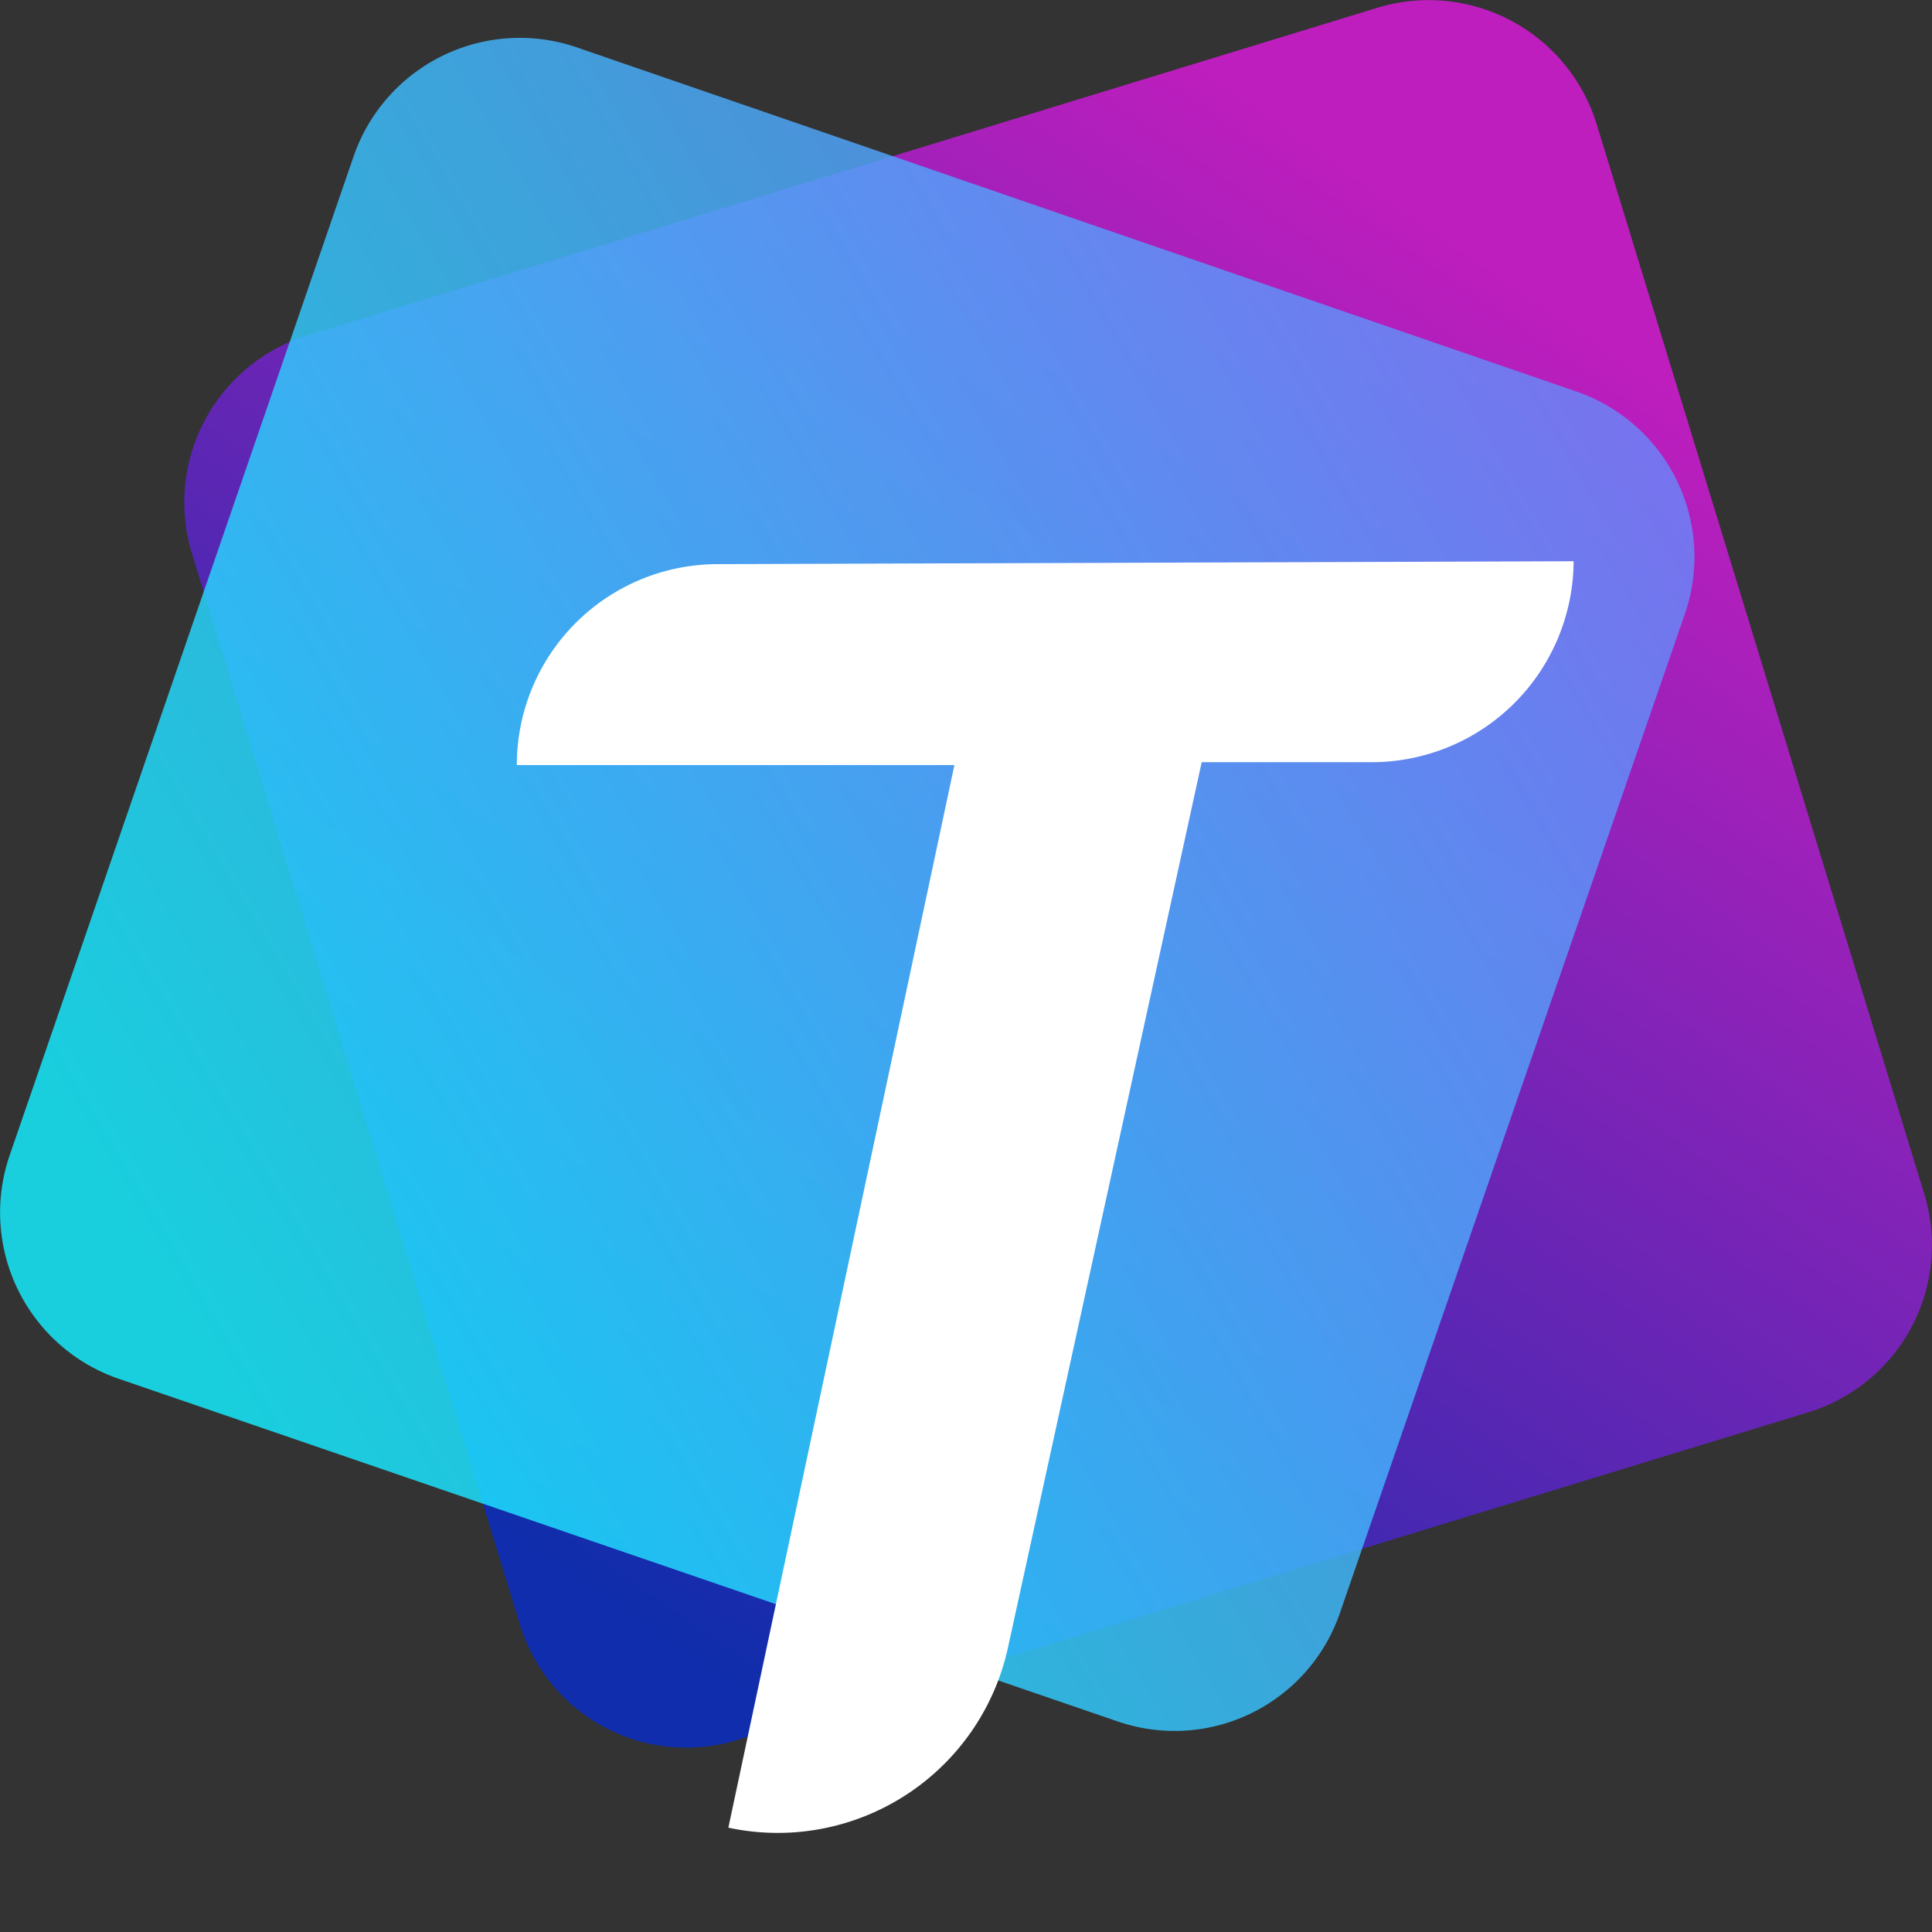 <svg data-name="l1" xmlns="http://www.w3.org/2000/svg" viewBox="0 0 20 20"><rect x="0" y="0" width="20" height="20" fill="#333333" stroke="none"/><defs><linearGradient id="a" x1="-511.04" y1="567.79" x2="-511.05" y2="567.72" gradientTransform="scale(220.4 -220.4) rotate(-27.974 -1396.32 -743.828)" gradientUnits="userSpaceOnUse"><stop offset="0" stop-color="#bd1ebd"/><stop offset="1" stop-color="#0f2dac"/></linearGradient><linearGradient id="b" x1="-511.54" y1="569.42" x2="-511.53" y2="569.28" gradientTransform="matrix(92.17 189.18 189.18 -92.17 -60391.97 149410.08)" gradientUnits="userSpaceOnUse"><stop offset="0" stop-color="#b42af1"/><stop offset="1" stop-color="#14edff"/></linearGradient></defs><g data-name="g80"><path data-name="pol1" d="M169.52 155.81a1.82 1.82 0 0 1 2.27 1.21l3.39 11.07a1.81 1.81 0 0 1-1.2 2.26l-11.08 3.39a1.8 1.8 0 0 1-2.26-1.2l-3.39-11.07a1.81 1.81 0 0 1 1.2-2.27Z" transform="translate(-155.26 -155.73)" fill="url(#a)"/><path data-name="pol2" d="M171.57 159.78a1.81 1.81 0 0 1 1.13 2.31l-3.57 10.34a1.81 1.81 0 0 1-2.3 1.12L156.48 170a1.82 1.82 0 0 1-1.12-2.31l3.56-10.34a1.82 1.82 0 0 1 2.31-1.13Z" transform="translate(-155.26 -155.73)" style="isolation:isolate" opacity=".84" fill="url(#b)"/><path d="M7.43 5.84a2.08 2.08 0 0 0-2.08 2.08h4.53l-2.34 11a2.44 2.44 0 0 0 2.9-1.89l2-9.14h1.76a2.09 2.09 0 0 0 2.09-2.08Z" fill="#fff"/></g></svg>